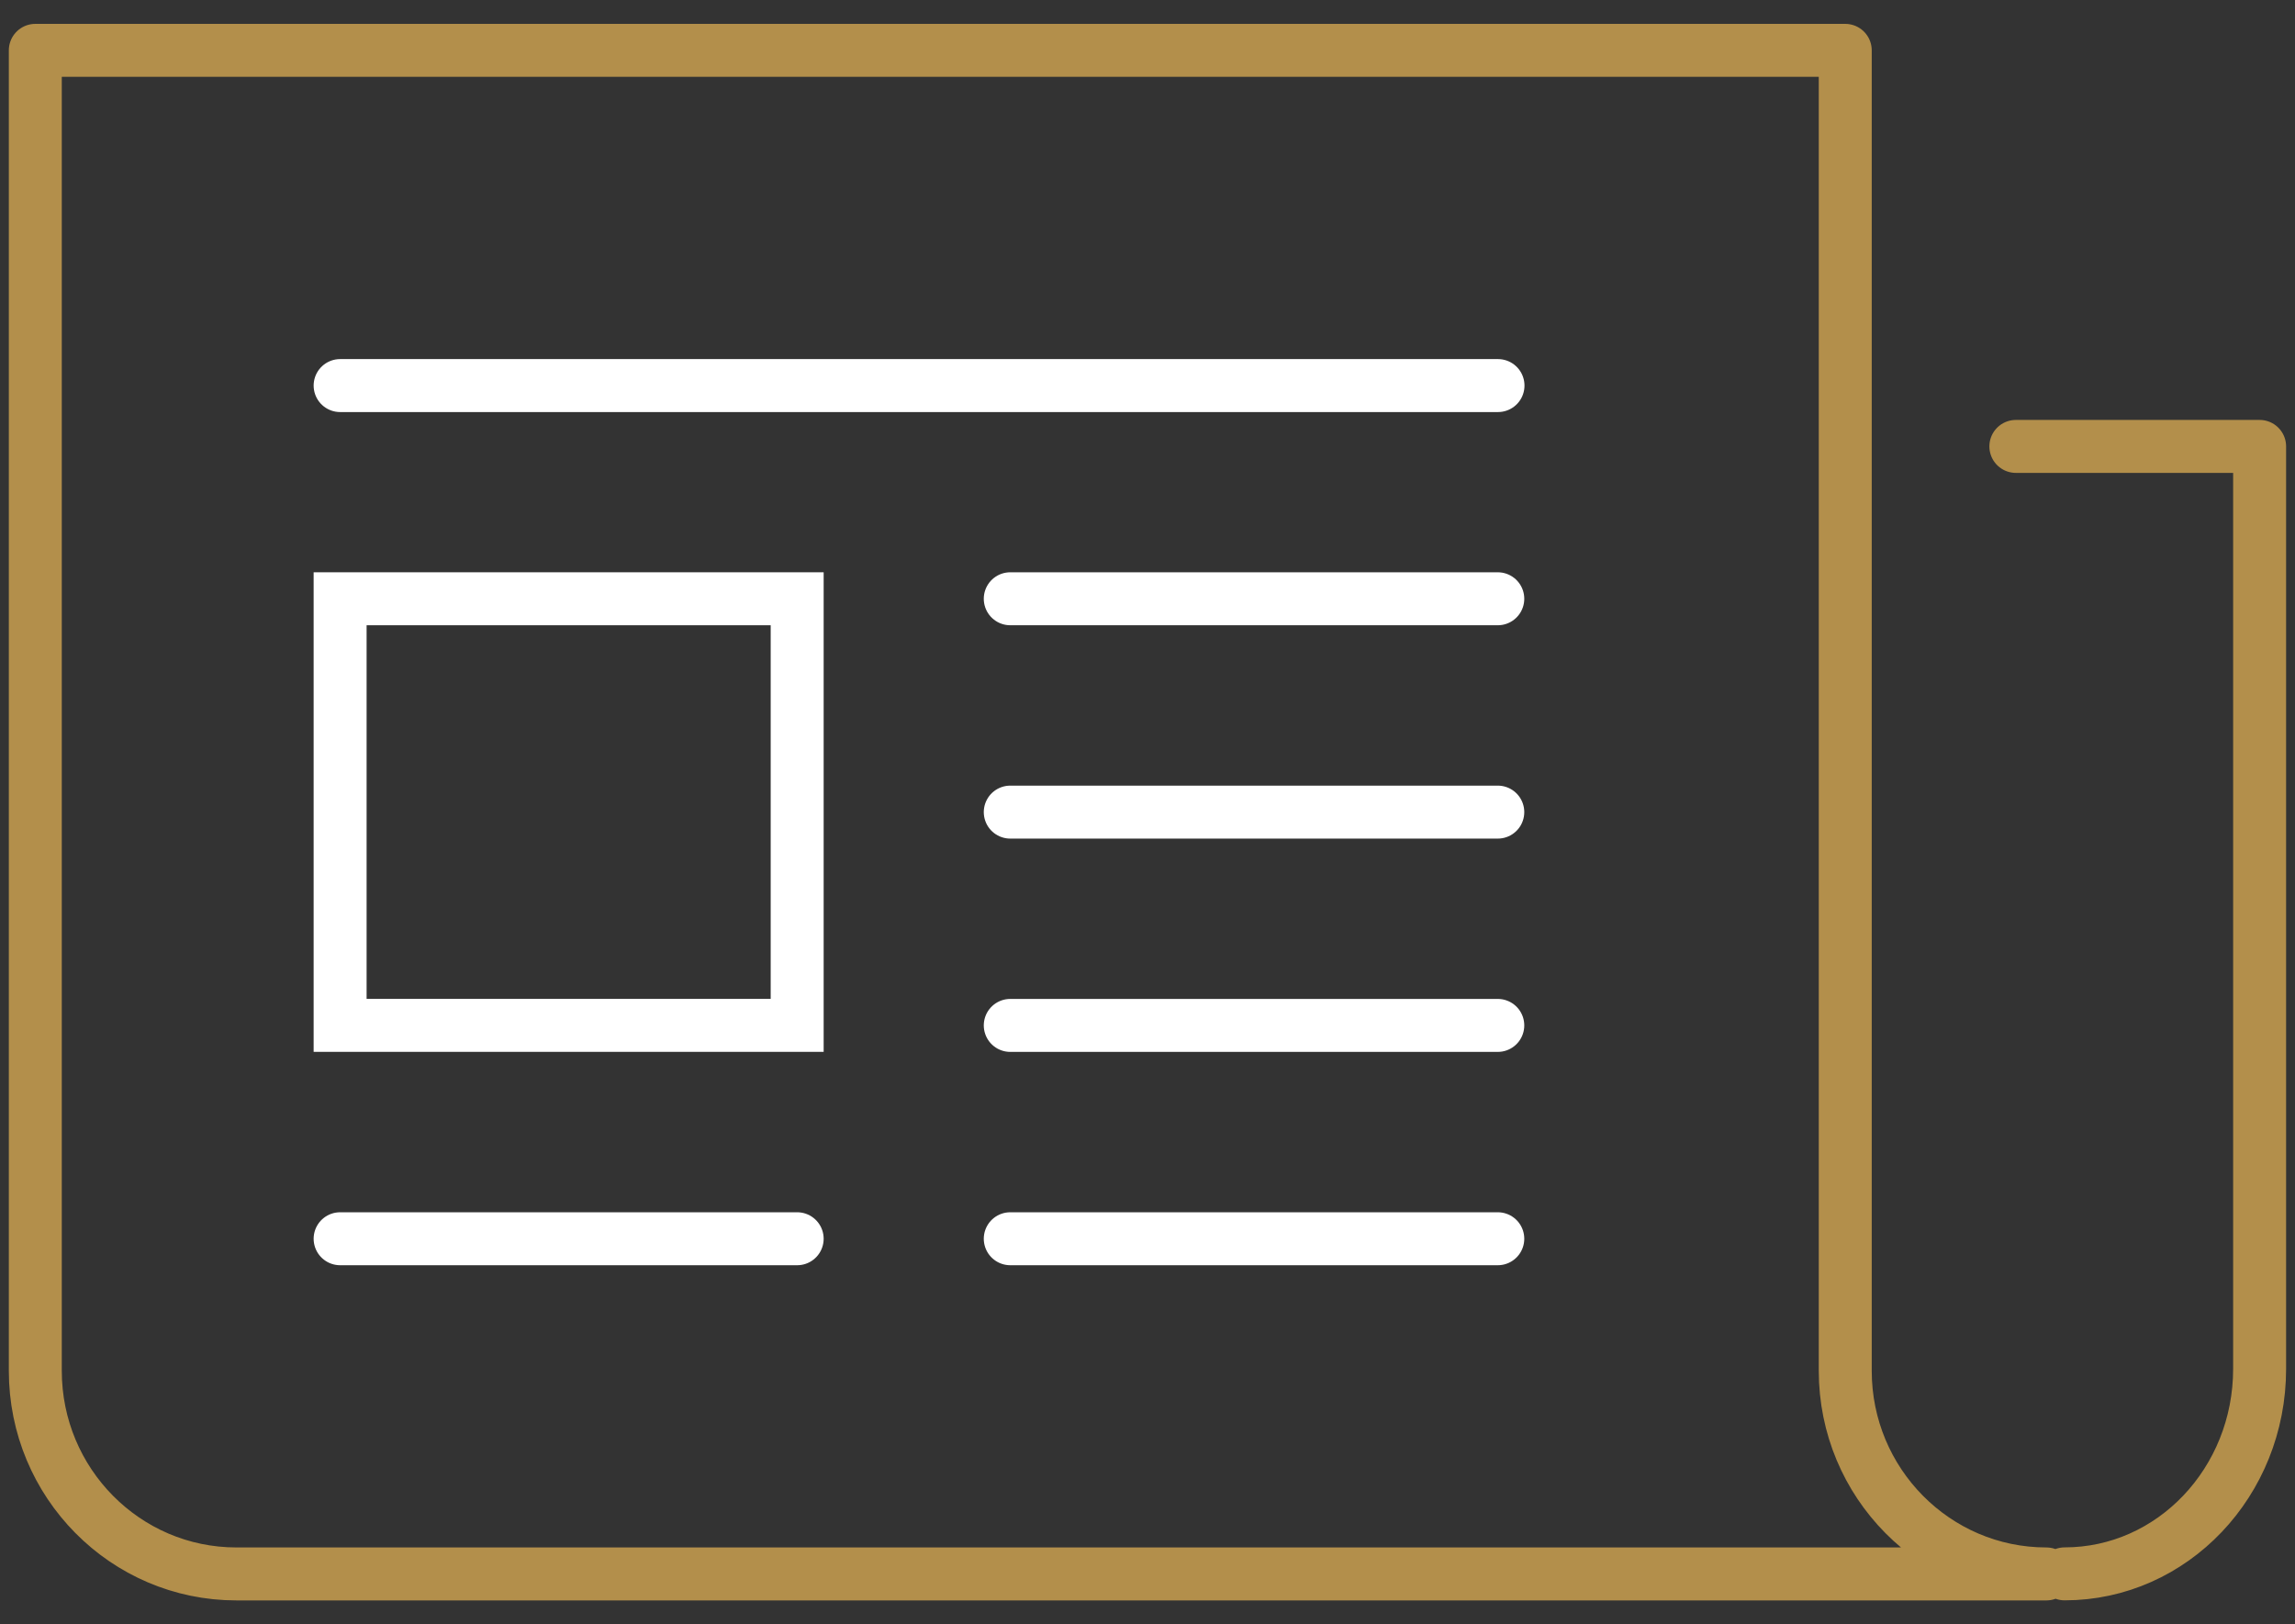 <?xml version="1.0" encoding="UTF-8"?> <svg xmlns="http://www.w3.org/2000/svg" width="65" height="46" fill="none"><rect width="100%" height="100%" fill="#333333" stroke="none"/><path d="M58.475 44.574c3.05 0 5.523-2.6 5.523-5.806V12.643h-6.904M52.262 1.426v37.397c0 3.176 2.551 5.753 5.696 5.753H6.696C3.55 44.576 1 41.999 1 38.823V1.426h51.262Z" stroke="#B38F4B" stroke-width="1.5" stroke-linecap="round" stroke-linejoin="round"></path><path d="M22.578 16.958H9.633V29.04h12.945V16.958Z" stroke="#fff" stroke-width="1.5" stroke-miterlimit="10"></path><path d="M28.613 23h13.808m-13.808 6.041h13.808m-13.808 6.042h13.808m-32.788 0h12.945m6.035-18.125h13.808M9.633 10.92h32.794" stroke="#fff" stroke-width="1.5" stroke-miterlimit="10" stroke-linecap="round"></path></svg> 